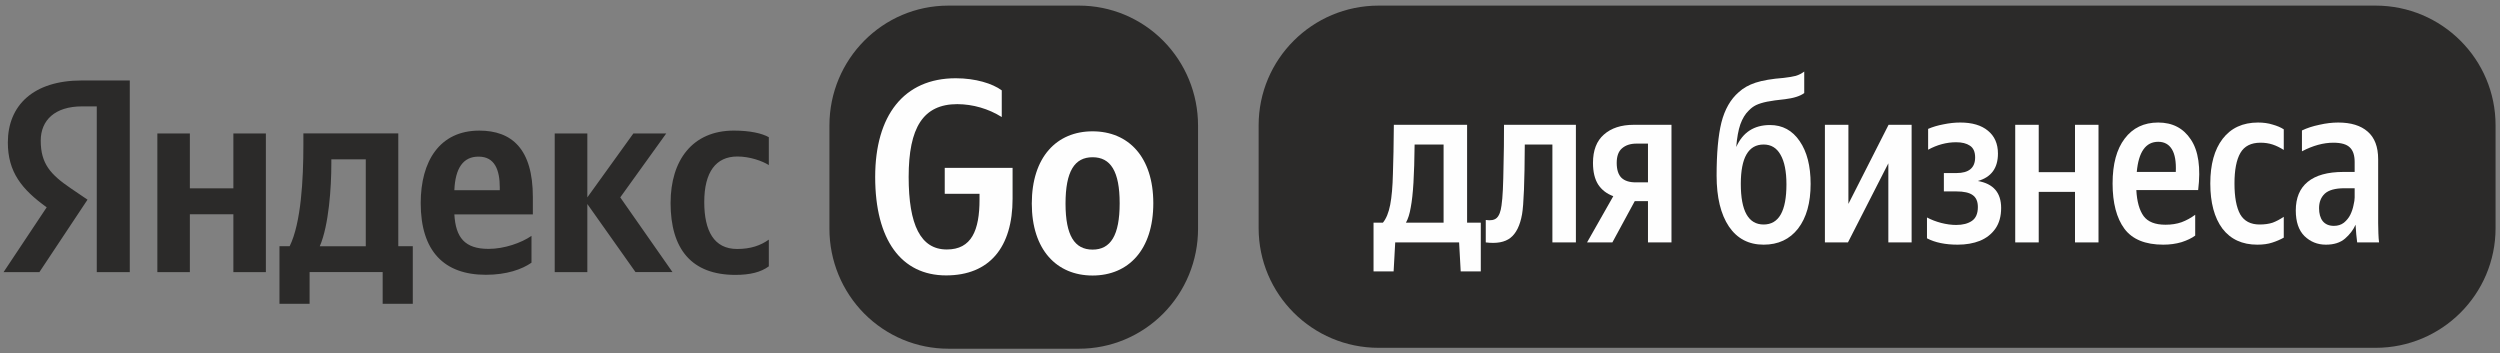 <?xml version="1.0" encoding="UTF-8"?> <svg xmlns="http://www.w3.org/2000/svg" xmlns:xlink="http://www.w3.org/1999/xlink" xmlns:xodm="http://www.corel.com/coreldraw/odm/2003" xml:space="preserve" width="184mm" height="26mm" version="1.1" style="shape-rendering:geometricPrecision; text-rendering:geometricPrecision; image-rendering:optimizeQuality; fill-rule:evenodd; clip-rule:evenodd" viewBox="0 0 18400 2600"><rect x="0" y="0" width="18400" height="2600" fill="#808080" stroke="none"/> <defs> <style type="text/css"> .fil1 {fill:#FEFEFE;fill-rule:nonzero} .fil0 {fill:#2B2A29;fill-rule:nonzero} </style> </defs> <g id="Слой_x0020_1">  <g id="_2168346819952"> <path class="fil0" d="M6979.88 41.28l962.34 0c232.17,0 454.8,92.99 618.99,258.48 164.18,165.45 256.4,389.89 256.43,623.89l0 760.5c0,115.89 -22.65,230.62 -66.64,337.68 -43.99,107.04 -108.48,204.33 -189.76,286.25 -81.31,81.91 -177.8,146.89 -284.02,191.24 -106.19,44.34 -220.03,67.17 -335,67.13l-962.34 0c-114.93,0.04 -228.78,-22.79 -335,-67.13 -106.18,-44.35 -202.67,-109.33 -283.94,-191.24 -81.31,-81.95 -145.77,-179.21 -189.76,-286.25 -43.95,-107.06 -66.6,-221.79 -66.6,-337.68l0 -760.5c0,-487.4 391.75,-882.37 875.3,-882.37z"></path> <path class="fil1" d="M7209.32 1469l0 -42.86 -256.04 0 0 -190.77 499.32 0 0 226.93c0,357.15 -169.16,564.66 -489.37,564.66 -330.1,0 -521.9,-262.15 -521.9,-724.35 0,-450.71 209.37,-726.65 593.16,-726.65 145.09,0 270.12,38.73 338.45,89.11l0 196.39c-98.21,-61.31 -211.28,-94.19 -326.78,-95 -251.77,0 -358.45,172.29 -358.45,536.15 0,352.94 88.33,533.49 280.07,533.49 183.23,0.92 241.54,-141.92 241.54,-367.1z"></path> <path class="fil1" d="M8488.33 1495.86c0,342.93 -183.41,531.95 -447.14,531.95 -263.7,0 -447.15,-189.02 -447.15,-529.38 0,-342.85 183.45,-531.91 447.15,-531.91 263.73,0 447.14,188.21 447.14,529.34zm-247.58 0c0,-235.26 -66.71,-338.59 -199.28,-338.59 -132.57,0 -199.21,103.33 -199.21,341.16 0,235.3 66.71,338.67 199.21,338.67 132.5,0 199.28,-104.21 199.28,-341.24z"></path> <path class="fil0" d="M713.04 783.01l-109.5 0c-198.93,0 -303.71,101.63 -303.71,252.02 0,170.61 72.46,249.63 221.76,351.29l122.55 83.22 -354.36 533.5 -263.7 0 317.64 -477.3c-183.41,-131.91 -285.96,-259.57 -285.96,-477.2 0,-272.23 187.32,-456.31 543.2,-456.31l354.26 0 0 1410.89 -242.99 0 0 -1220.11 0.81 0zm1243.85 199.14l0 1020.97 -239.25 0 0 -426.05 -320.22 0 0 426.05 -239.24 0 0 -1020.97 239.24 0 0 404.17 320.22 0 0 -404.17 239.25 0zm1081.27 1253.8l-221.73 0 0 -233.65 -537.77 0 0 233.65 -221.76 0 0 -423.97 75.04 0c84.21,-170.6 100.93,-493.29 100.93,-742.83l0 -87.39 698.53 0 0 830.22 106.76 0 0 423.97zm-346.01 -1063.05l-253.43 0 0 30.27c0,176.41 -18.24,454.58 -85.06,609.2l338.49 0 0 -639.47zm883.67 849.55c-305.89,0 -479.35,-172.26 -479.35,-527.69 0,-308.42 139.24,-533.49 431.09,-533.49 239.26,0 394.29,134.37 394.29,489.04l0 127.67 -577.7 0c9.92,170.64 76.63,253.79 251.75,253.79 116.73,0 241.72,-44.52 315.9,-95.74l0 197.38c-69.99,48.75 -182.55,89.04 -335.98,89.04zm-231.67 -622.73l334.26 0 0 -20.03c0,-127.66 -36.51,-226.83 -155.15,-226.83 -114.16,-1.02 -172.47,84.7 -179.11,246.86zm978.67 101.75l0 501.65 -240.1 0 0 -1020.97 240.1 0 0 470.56 338.91 -470.56 241.83 0 -338.45 470.56 384.24 549.59 -272.2 0 -354.33 -500.83zm612.78 -8.37c0,-310.99 159.2,-531.94 465.38,-531.94 118.64,0 207.57,20.14 257.6,48.68l0 205.11c-48.37,-30.27 -139.24,-63.11 -231.78,-63.11 -156.77,0 -243.45,113.52 -243.45,335.37 0,210.89 70.91,345.3 241.8,345.3 100.85,0 173.39,-26.03 233.43,-68.9l0 196.68c-58.39,42.83 -136.88,63 -247.65,63 -320.32,-0.84 -475.44,-189.05 -475.44,-530.19l0.11 0z"></path> <path class="fil0" d="M17484.44 41.28l-7337.93 0c-487.64,0 -882.96,394.4 -882.96,880.92l0 756.8c0,486.52 395.32,880.93 882.96,880.93l7337.93 0c487.61,0 882.93,-394.41 882.93,-880.93l0 -756.8c0,-486.52 -395.32,-880.92 -882.93,-880.92z"></path> <path class="fil1" d="M17174.1 1050.3c-73.9,0 -151.16,21.13 -231.77,63.36l0 -153.43c36.97,-17.78 79.51,-31.68 127.63,-41.7 48.16,-11.11 94.58,-16.68 139.38,-16.68 94.06,0 166.3,22.26 216.68,66.71 51.51,44.48 77.22,112.32 77.22,203.48l0 470.28c0,20.04 0.6,45.05 1.7,75.07 1.13,28.89 2.78,51.12 5.04,66.71l-161.22 0c-2.22,-15.59 -4.48,-35.59 -6.7,-60.04 -2.26,-24.45 -3.99,-47.8 -5.08,-70.06 -16.76,37.81 -42.55,71.72 -77.22,101.74 -34.75,30.02 -81.78,45.01 -141.08,45.01 -61.59,0 -114.23,-21.09 -157.87,-63.36 -42.54,-42.26 -63.81,-105.05 -63.81,-188.45 0,-92.29 29.1,-162.31 87.31,-210.15 59.37,-48.89 147.25,-73.37 263.7,-73.37l82.27 0 0 -73.38c0,-48.93 -11.75,-84.49 -35.25,-106.71 -23.53,-23.36 -63.85,-35.03 -120.93,-35.03zm156.18 403.57l0 -68.37 -75.57 0c-67.17,0 -115.32,13.33 -144.5,40.04 -27.97,26.67 -41.91,62.26 -41.91,106.71 0,40.04 8.93,71.72 26.85,95.08 19.05,23.35 46.46,35.03 82.3,35.03 29.11,0 53.73,-7.8 73.84,-23.36 20.21,-16.68 35.88,-36.12 47.03,-58.38 11.25,-23.32 19.08,-46.71 23.53,-70.03 5.64,-23.35 8.43,-42.26 8.43,-56.72z"></path> <path class="fil1" d="M16613.76 1800.77c-110.91,0 -196.49,-39.48 -256.96,-118.4 -59.33,-80.04 -89,-190.71 -89,-331.89 0,-140.08 30.23,-249.62 90.7,-328.53 61.56,-80.08 148.34,-120.09 260.3,-120.09 40.29,0 76.13,5.01 107.42,15 32.46,8.89 59.97,20.56 82.31,35.03l0 151.76c-27.94,-17.78 -55.39,-31.11 -82.31,-40.04 -26.81,-8.85 -56.48,-13.3 -88.97,-13.3 -69.42,0 -118.66,25.01 -147.77,75.04 -29.14,50.02 -43.67,125.06 -43.67,225.13 0,100.05 14,175.65 42.02,226.8 29.1,50.02 76.68,75.04 142.72,75.04 36.9,0 68.86,-4.41 95.67,-13.3 26.92,-10.02 54.37,-24.49 82.31,-43.39l0 153.45c-25.72,14.43 -54.33,26.67 -85.62,36.69 -30.24,9.99 -66.61,15 -109.15,15z"></path> <path class="fil1" d="M15921.48 1800.77c-132.12,0 -227.26,-38.92 -285.51,-116.74 -58.21,-78.95 -87.31,-190.11 -87.31,-333.55 0,-142.3 29.6,-252.37 88.97,-330.23 59.37,-78.91 141.68,-118.39 246.87,-118.39 105.27,0 185.32,41.7 240.21,125.06 55.99,83.4 73.84,207.36 53.73,371.93l-455.12 0c4.48,84.49 22.4,148.41 53.73,191.77 31.36,42.26 85.02,63.39 161.22,63.39 43.67,0 82.83,-6.1 117.58,-18.34 35.81,-13.34 69.35,-31.68 100.75,-55.04l0 153.43c-25.75,18.9 -59.37,35.03 -100.75,48.36 -41.45,12.24 -86.26,18.35 -134.37,18.35zm-36.98 -757.16c-91.75,0 -144.46,73.94 -157.83,221.83l287.16 0c3.39,-74.51 -6.17,-130.11 -28.54,-166.8 -22.4,-36.69 -55.98,-55.03 -100.79,-55.03z"></path> <polygon class="fil1" points="15005.01,918.57 15005.01,1267.12 15272.03,1267.12 15272.03,918.57 15445.03,918.57 15445.03,1784.14 15272.03,1784.14 15272.03,1412.21 15005.01,1412.21 15005.01,1784.14 14832.05,1784.14 14832.05,918.57 "></polygon> <path class="fil1" d="M14409.29 1800.77c-91.87,0 -167.4,-15.56 -226.73,-46.71l0 -153.43c31.36,16.69 66.04,30.03 104.07,40.04 39.26,10.02 76.2,15 110.91,15 48.12,0 86.75,-9.99 115.85,-30.02 29.07,-20.01 43.64,-53.91 43.64,-101.74 0,-41.14 -12.84,-70.6 -38.59,-88.38 -24.63,-17.78 -64.35,-26.67 -119.24,-26.67l-92.36 0 0 -135.1 92.36 0c91.75,0 137.72,-38.35 137.72,-115.08 0,-41.13 -12.87,-70.06 -38.7,-86.71 -24.59,-16.68 -58.14,-25.01 -100.68,-25.01 -70.56,0 -139.42,18.34 -206.59,55.03l0 -153.42c33.59,-14.46 71.09,-25.58 112.54,-33.37 42.54,-8.89 83.96,-13.34 124.21,-13.34 87.38,0 155.12,20 203.27,60.05 49.29,40 73.91,96.16 73.91,168.45 0,106.71 -49.32,173.99 -147.85,201.78 114.26,20 171.34,86.14 171.34,198.47 0,61.13 -14.04,111.72 -42.01,151.76 -27.94,40.01 -66.08,70.03 -114.2,90.03 -48.11,18.91 -102.41,28.37 -162.87,28.37z"></path> <polygon class="fil1" points="13604.28,918.57 13604.28,1500.61 13899.87,918.57 14069.51,918.57 14069.51,1784.14 13898.18,1784.14 13898.18,1202.1 13600.93,1784.14 13431.31,1784.14 13431.31,918.57 "></polygon> <path class="fil1" d="M13027.26 920.23c91.83,0 164.57,39.47 218.27,118.39 53.79,77.86 80.68,182.92 80.68,315.2 0,138.99 -30.8,248.49 -92.4,328.57 -61.59,78.92 -146.08,118.4 -253.57,118.4 -109.72,0 -194.81,-44.49 -255.27,-133.42 -60.47,-90.07 -90.74,-215.13 -90.74,-375.24 0,-164.57 11.78,-294.64 35.28,-390.28 24.66,-96.7 67.2,-171.2 127.67,-223.45 32.46,-30.02 73.87,-53.38 124.25,-70.06 51.5,-16.65 120.37,-28.37 206.55,-35 38.14,-4.44 67.77,-9.45 89.04,-15.03 22.4,-6.66 43.11,-17.25 62.16,-31.68l0 158.44c-30.23,22.22 -77.26,37.25 -141.08,45.01 -54.85,5.57 -99.09,11.68 -132.68,18.35 -32.49,6.66 -59.37,15.02 -80.6,25.01 -20.18,10.02 -38.07,23.35 -53.77,40.04 -25.72,24.45 -46.46,58.38 -62.12,101.74 -14.57,42.26 -24.66,97.82 -30.24,166.76 48.12,-107.85 130.99,-161.75 248.57,-161.75zm-47.02 732.11c111.97,0 167.95,-98.39 167.95,-295.17 0,-95.63 -14.57,-168.44 -43.71,-218.47 -27.97,-50.06 -69.39,-75.07 -124.24,-75.07 -111.98,0 -167.96,96.73 -167.96,290.19 0,199.03 55.98,298.52 167.96,298.52z"></path> <path class="fil1" d="M11680.68 1784.13l193.14 -340.22c-48.15,-17.78 -85.09,-46.15 -110.84,-85.06 -25.75,-40.04 -38.66,-93.4 -38.66,-160.11 0,-92.26 26.88,-161.75 80.57,-208.46 53.8,-47.8 127.14,-71.72 220.06,-71.72l277.11 0 0 865.57 -172.97 0 0 -303.53 -97.43 0 -164.58 303.53 -186.4 0zm362.76 -727.14c-43.68,0 -78.95,11.68 -105.83,35.03 -25.72,22.23 -38.67,57.82 -38.67,106.72 0,50.05 11.78,86.74 35.28,110.06 23.53,22.25 58.28,33.37 104.17,33.37l90.7 0 0 -285.18 -85.65 0z"></path> <path class="fil1" d="M10935.17 1619.02c36.93,5.58 63.82,0.57 80.61,-14.99 17.92,-16.69 29.67,-47.27 35.28,-91.72 4.48,-30.03 7.83,-68.94 10.05,-116.74 2.26,-47.83 3.95,-110.09 5.05,-186.78 2.22,-77.83 3.38,-174.59 3.38,-290.2l529.02 0 0 865.57 -172.99 0 0 -720.47 -203.2 0c-1.17,272.37 -7.87,443.61 -20.18,513.63 -14.57,82.27 -43.08,140.13 -85.62,173.46 -41.45,32.25 -101.92,43.36 -181.4,33.38l0 -165.14z"></path> <path class="fil1" d="M10257.03 1997.58l-147.77 0 0 -358.56 68.86 0c24.62,-30.02 42.54,-73.94 53.73,-131.73 11.21,-57.85 17.92,-134.55 20.1,-230.14 3.39,-95.64 5.65,-215.16 6.78,-358.6l539.08 0 0 720.47 100.79 0 0 358.56 -147.82 0 -11.74 -213.46 -470.26 0 -11.75 213.46zm367.81 -933.93l-213.29 0c-1.13,111.2 -3.91,204.58 -8.39,280.17 -4.48,75.6 -11.22,136.77 -20.18,183.44 -7.8,46.71 -19.58,83.96 -35.28,111.76l277.14 0 0 -575.37z"></path> </g> </g> </svg> 